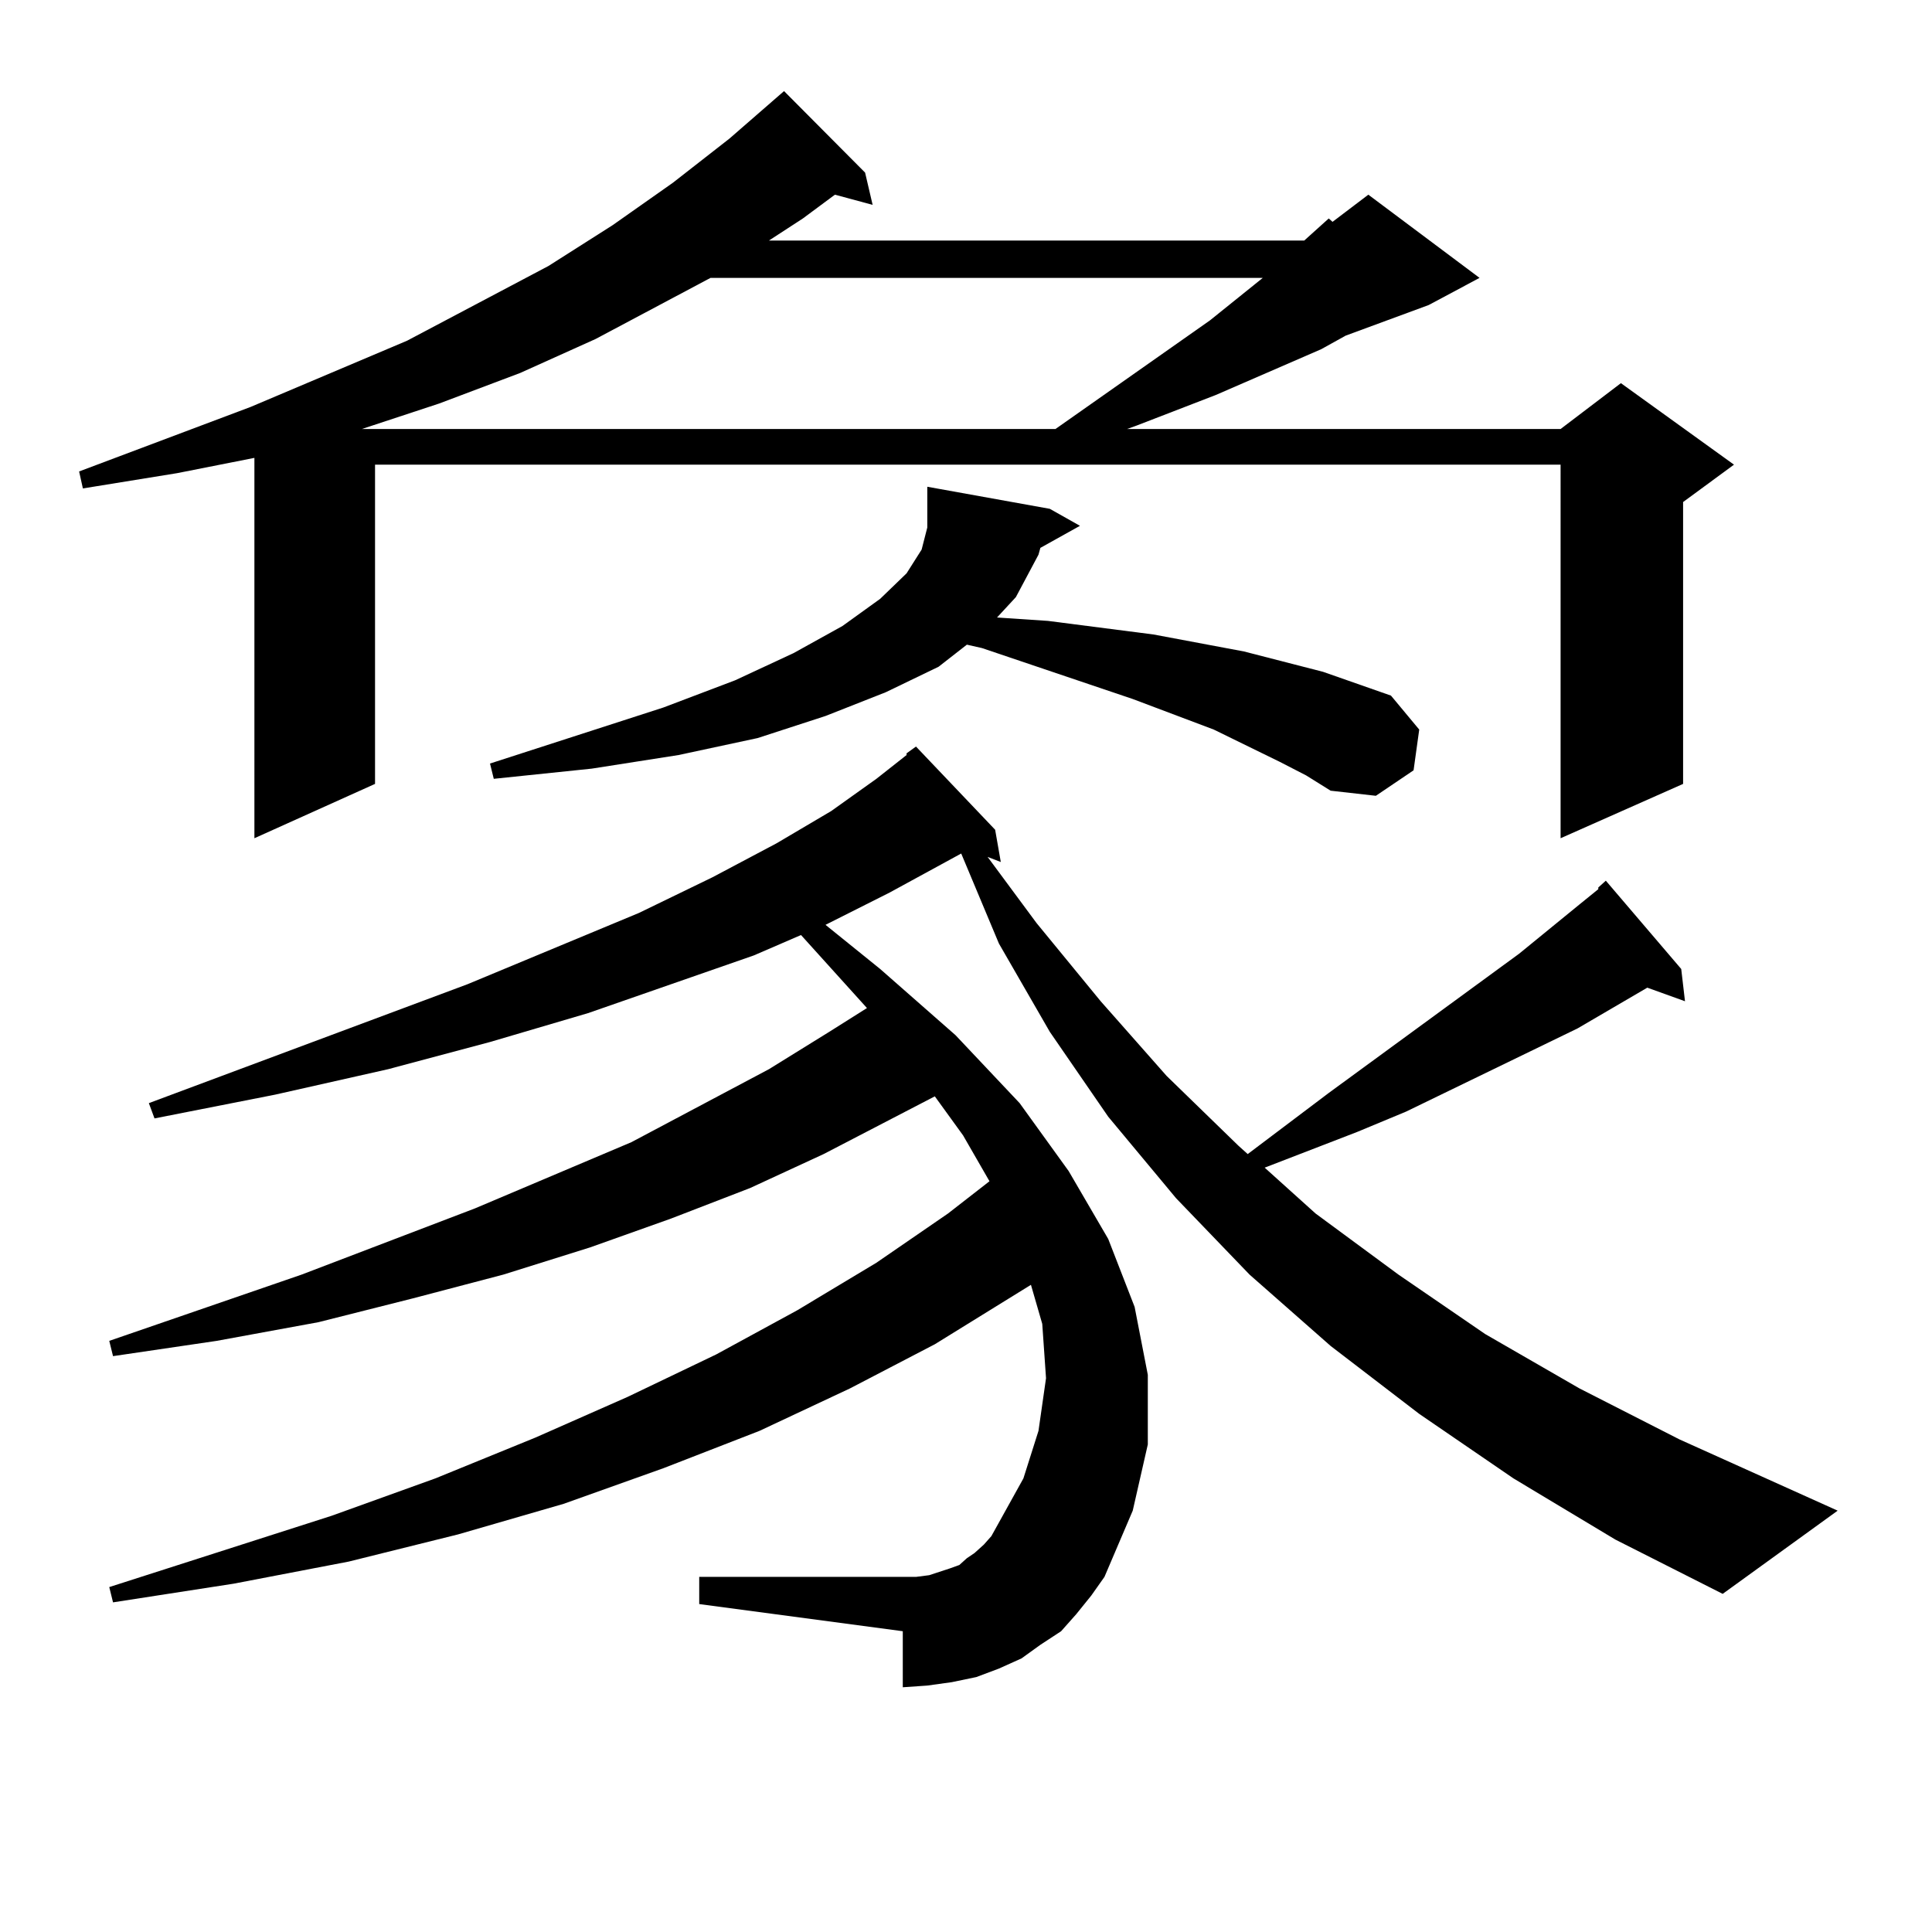 <?xml version="1.0" encoding="utf-8"?>
<!-- Generator: Adobe Illustrator 16.0.0, SVG Export Plug-In . SVG Version: 6.00 Build 0)  -->
<!DOCTYPE svg PUBLIC "-//W3C//DTD SVG 1.1//EN" "http://www.w3.org/Graphics/SVG/1.1/DTD/svg11.dtd">
<svg version="1.1" id="图层_1" xmlns="http://www.w3.org/2000/svg" xmlns:xlink="http://www.w3.org/1999/xlink" x="0px" y="0px"
	 width="1000px" height="1000px" viewBox="0 0 1000 1000" enable-background="new 0 0 1000 1000" xml:space="preserve">
<path d="M447.77,89.34l3.902,16.699l-19.512-5.273l-16.585,12.305l-17.561,11.426h277.066l12.683-11.426l1.951,1.758l18.536-14.063
	l57.56,43.066l-26.341,14.063l-42.926,15.82l-12.683,7.031l-54.633,23.73l-40.975,15.82l-4.878,1.758h224.385l31.219-23.73
	l58.535,42.188l-26.341,19.336v145.898l-63.413,28.125V240.511H194.118v165.234l-62.438,28.125V236.996l-39.999,7.91l-48.779,7.91
	l-1.951-8.789l88.778-33.398l80.974-34.277l73.168-38.672l33.17-21.094l31.219-21.973l29.268-22.852l28.292-24.609L447.77,89.34z
	 M783.371,765.219l-48.779-33.398l-45.853-35.156l-41.95-36.914l-38.048-39.551l-35.121-42.188l-30.243-43.945l-26.341-45.703
	l-19.512-46.582l-37.072,20.215l-33.17,16.699l28.292,22.852l39.023,34.277l33.17,35.156l25.365,35.156l20.487,35.156l13.658,35.156
	l6.829,35.156v36.035l-7.805,34.277l-14.634,34.277l-6.829,9.668l-7.805,9.668l-7.805,8.789l-10.731,7.031l-9.756,7.031
	l-11.707,5.273l-11.707,4.395l-12.683,2.637l-12.683,1.758l-12.683,0.879V844.32l-105.363-14.063v-14.063h105.363h6.829l6.829-0.879
	l10.731-3.516l4.878-1.758l3.902-3.516l3.902-2.637l4.878-4.395l3.902-4.395l16.585-29.883l7.805-24.609l3.902-27.246l-1.951-28.125
	l-5.854-20.215l-49.755,30.762l-43.901,22.852l-46.828,21.973l-49.755,19.336l-51.706,18.457l-54.633,15.82l-56.583,14.063
	l-59.511,11.426l-62.438,9.668l-1.951-7.91l115.119-36.914l53.657-19.336l51.706-21.094l47.804-21.094l45.853-21.973l41.95-22.852
	l40.975-24.609l37.072-25.488l21.463-16.699l-13.658-23.73l-14.634-20.215l-57.56,29.883l-38.048,17.578l-40.975,15.82
	l-41.95,14.941l-44.877,14.063l-46.828,12.305l-48.779,12.305l-52.682,9.668l-53.657,7.91l-1.951-7.91l99.51-34.277l89.753-34.277
	l80.974-34.277l71.218-37.793l31.219-19.336l19.512-12.305L414.6,483.969l-24.39,10.547l-85.852,29.883l-50.73,14.941
	l-52.681,14.063l-58.535,13.184L79.974,578.89l-2.927-7.91l164.874-61.523l88.778-36.914l38.048-18.457l33.17-17.578l28.292-16.699
	l23.414-16.699l15.609-12.305v-0.879l4.878-3.516l40.975,43.066l2.927,16.699l-6.829-2.637l25.365,34.277l33.17,40.43l34.146,38.672
	l37.072,36.035l4.878,4.395l41.95-31.641l98.534-72.07l31.219-25.488l9.756-7.91v-0.879l3.902-3.516l39.023,45.703l1.951,16.699
	l-19.512-7.031l-36.097,21.094l-88.778,43.066l-25.365,10.547l-47.804,18.457l26.341,23.73l42.926,31.641l44.877,30.762
	l48.779,28.125l51.706,26.367l81.949,36.914l-59.511,43.066l-55.608-28.125L783.371,765.219z M546.304,222.054l79.998-56.25
	l27.316-21.973H367.771l-59.511,31.641l-39.023,17.578l-41.95,15.82l-39.999,13.184H546.304z M538.499,283.578l-0.976,3.516
	l-11.707,21.973l-9.756,10.547l26.341,1.758l27.316,3.516l27.316,3.516l46.828,8.789l40.975,10.547l35.121,12.305l14.634,17.578
	l-2.927,21.094l-19.512,13.184l-23.414-2.637l-12.683-7.91l-13.658-7.031l-34.146-16.699l-41.95-15.82l-78.047-26.367l-7.805-1.758
	l-14.634,11.426l-27.316,13.184l-31.219,12.305l-35.121,11.426l-40.975,8.789l-44.877,7.031l-50.73,5.273l-1.951-7.91l89.754-29.004
	l37.072-14.063l30.243-14.063l25.365-14.063l19.512-14.063l13.658-13.184l7.805-12.305l2.927-11.426v-21.094l63.413,11.426
	l15.609,8.789L538.499,283.578z"/>
</svg>
